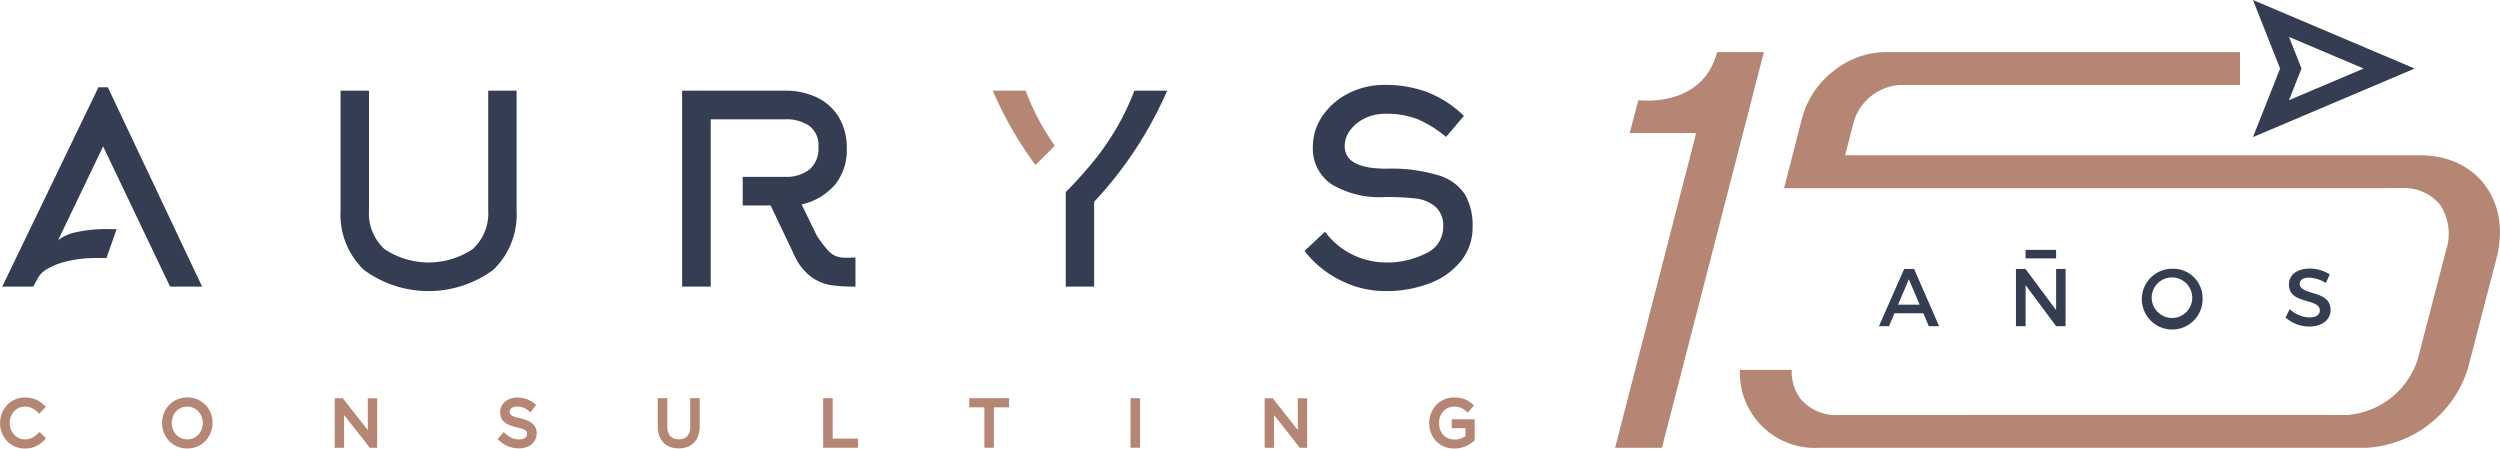 <svg id="Group_95" data-name="Group 95" xmlns="http://www.w3.org/2000/svg" xmlns:xlink="http://www.w3.org/1999/xlink" width="204" height="36.598" viewBox="0 0 204 36.598">
  <defs>
    <clipPath id="clip-path">
      <rect id="Rectangle_107" data-name="Rectangle 107" width="204" height="36.598" fill="none"/>
    </clipPath>
  </defs>
  <path id="Path_1143" data-name="Path 1143" d="M495.477,74.021h-2.356l-.447,1.055h-.821l2.062-4.672h.808l2.042,4.672h-.841Zm-.3-.7-.881-2.076-.881,2.076Z" transform="translate(-338.533 -48.458)" fill="#353d53"/>
  <path id="Path_1144" data-name="Path 1144" d="M528.505,66.961l2.5,3.357V66.961h.774v4.672h-.774l-2.489-3.351v3.351h-.788V66.961Zm2.5-.858h-2.489v-.7h2.489Z" transform="translate(-363.227 -45.015)" fill="#353d53"/>
  <g id="Group_96" data-name="Group 96">
    <g id="Group_95-2" data-name="Group 95" clip-path="url(#clip-path)">
      <path id="Path_1145" data-name="Path 1145" d="M565.638,72.7a2.479,2.479,0,1,1-2.476-2.356,2.391,2.391,0,0,1,2.476,2.356m-4.151,0a1.675,1.675,0,0,0,1.682,1.662,1.655,1.655,0,1,0-1.682-1.662" transform="translate(-385.91 -48.414)" fill="#353d53"/>
      <path id="Path_1146" data-name="Path 1146" d="M600.223,71.038c-.46,0-.761.174-.761.487,0,1.021,2.523.474,2.516,2.156,0,.834-.734,1.348-1.762,1.348a2.873,2.873,0,0,1-1.909-.741l.34-.681a2.463,2.463,0,0,0,1.582.681c.547,0,.875-.207.875-.567,0-1.041-2.523-.46-2.523-2.122,0-.8.687-1.3,1.7-1.3a3.041,3.041,0,0,1,1.635.481l-.327.694a2.793,2.793,0,0,0-1.368-.434" transform="translate(-411.804 -48.384)" fill="#353d53"/>
      <path id="Path_1147" data-name="Path 1147" d="M589.768,11.187l2.214-5.593L589.768,0l13.194,5.593Zm2.94-8.175,1.022,2.581-1.022,2.581L598.8,5.593Z" transform="translate(-405.926)" fill="#353d53"/>
      <path id="Path_1148" data-name="Path 1148" d="M3.1,106.979a2.106,2.106,0,0,1-.492.361,1.25,1.25,0,0,1-.569.119,1.17,1.17,0,0,1-.49-.1,1.234,1.234,0,0,1-.394-.281,1.317,1.317,0,0,1-.263-.425,1.471,1.471,0,0,1-.1-.533,1.456,1.456,0,0,1,.1-.53,1.315,1.315,0,0,1,.263-.422,1.188,1.188,0,0,1,.884-.378,1.206,1.206,0,0,1,.564.121,2.151,2.151,0,0,1,.468.334l.133.124.529-.569-.129-.124a2.935,2.935,0,0,0-.3-.255,1.908,1.908,0,0,0-.354-.2,2.1,2.1,0,0,0-.412-.13,2.419,2.419,0,0,0-.492-.046,2.015,2.015,0,0,0-.819.165,1.98,1.98,0,0,0-.647.451,2.084,2.084,0,0,0-.423.664,2.236,2.236,0,0,0,0,1.622,2.032,2.032,0,0,0,.424.661,1.992,1.992,0,0,0,1.449.6,2.22,2.22,0,0,0,.5-.052,2.09,2.09,0,0,0,.42-.144,2.03,2.03,0,0,0,.367-.222,2.777,2.777,0,0,0,.317-.284l.125-.13-.528-.518Z" transform="translate(0 -71.609)" fill="#b58673"/>
      <path id="Path_1149" data-name="Path 1149" d="M45.981,104.663a2.011,2.011,0,0,0-.649-.454,2.178,2.178,0,0,0-1.679,0,2.028,2.028,0,0,0-.652.459,2.1,2.1,0,0,0-.42.664,2.135,2.135,0,0,0-.149.795,2.18,2.18,0,0,0,.146.793,1.994,1.994,0,0,0,1.068,1.117,2.163,2.163,0,0,0,1.679,0,2.009,2.009,0,0,0,.652-.459,2.091,2.091,0,0,0,.42-.664h0a2.144,2.144,0,0,0,.15-.794,2.179,2.179,0,0,0-.147-.794,2.023,2.023,0,0,0-.418-.663m-.23,1.467a1.436,1.436,0,0,1-.1.525,1.329,1.329,0,0,1-.261.424,1.2,1.2,0,0,1-.395.28,1.257,1.257,0,0,1-1.679-.711,1.469,1.469,0,0,1-.1-.528,1.435,1.435,0,0,1,.1-.525,1.347,1.347,0,0,1,.261-.424,1.2,1.2,0,0,1,.395-.28,1.235,1.235,0,0,1,.507-.1,1.208,1.208,0,0,1,.5.1,1.259,1.259,0,0,1,.668.709,1.463,1.463,0,0,1,.1.528" transform="translate(-29.204 -71.61)" fill="#b58673"/>
      <path id="Path_1150" data-name="Path 1150" d="M90.313,106.845l-2.046-2.6h-.659v4.041h.768v-2.672l2.1,2.672h.6v-4.041h-.768Z" transform="translate(-60.298 -71.748)" fill="#b58673"/>
      <path id="Path_1151" data-name="Path 1151" d="M132.11,105.766a3.475,3.475,0,0,1-.474-.127.938.938,0,0,1-.255-.13.293.293,0,0,1-.1-.116h0a.451.451,0,0,1-.029-.169.341.341,0,0,1,.036-.155.364.364,0,0,1,.106-.127.641.641,0,0,1,.193-.1,1.235,1.235,0,0,1,.748.045,1.626,1.626,0,0,1,.465.275l.146.12.463-.614-.14-.11a2.342,2.342,0,0,0-.636-.363,2.234,2.234,0,0,0-.769-.123,1.664,1.664,0,0,0-.543.086,1.419,1.419,0,0,0-.44.242,1.124,1.124,0,0,0-.3.379,1.1,1.1,0,0,0-.108.484,1.177,1.177,0,0,0,.089.473.979.979,0,0,0,.277.362,1.549,1.549,0,0,0,.438.245,4.022,4.022,0,0,0,.576.166,3.621,3.621,0,0,1,.453.124.889.889,0,0,1,.241.124.29.29,0,0,1,.093.113.437.437,0,0,1,.029.166.371.371,0,0,1-.153.314.775.775,0,0,1-.484.135,1.5,1.5,0,0,1-.6-.113,1.992,1.992,0,0,1-.533-.359l-.14-.127-.493.583.131.118a2.472,2.472,0,0,0,.752.475,2.4,2.4,0,0,0,.872.155,1.859,1.859,0,0,0,.56-.082,1.344,1.344,0,0,0,.456-.244,1.153,1.153,0,0,0,.416-.9,1,1,0,0,0-.357-.808,2.326,2.326,0,0,0-.986-.417" transform="translate(-89.66 -71.632)" fill="#b58673"/>
      <path id="Path_1152" data-name="Path 1152" d="M174.829,106.562a1.083,1.083,0,0,1-.247.781.9.9,0,0,1-.68.25.891.891,0,0,1-.694-.262,1.139,1.139,0,0,1-.248-.8v-2.294h-.778v2.32a2.17,2.17,0,0,0,.122.751,1.551,1.551,0,0,0,.354.567,1.491,1.491,0,0,0,.55.347,2.139,2.139,0,0,0,1.375,0,1.477,1.477,0,0,0,.55-.35,1.568,1.568,0,0,0,.354-.575,2.272,2.272,0,0,0,.121-.771v-2.288h-.779Z" transform="translate(-118.51 -71.748)" fill="#b58673"/>
      <path id="Path_1153" data-name="Path 1153" d="M216.267,104.242h-.779v4.041h2.848v-.747h-2.07Z" transform="translate(-148.317 -71.748)" fill="#b58673"/>
      <path id="Path_1154" data-name="Path 1154" d="M253.723,104.989h1.234v3.293h.779v-3.293h1.234v-.747h-3.247Z" transform="translate(-174.633 -71.748)" fill="#b58673"/>
      <rect id="Rectangle_106" data-name="Rectangle 106" width="0.779" height="4.041" transform="translate(92.249 32.494)" fill="#b58673"/>
      <path id="Path_1155" data-name="Path 1155" d="M333.756,106.845l-2.046-2.6h-.659v4.041h.768v-2.672l2.1,2.672h.6v-4.041h-.768Z" transform="translate(-227.856 -71.748)" fill="#b58673"/>
      <path id="Path_1156" data-name="Path 1156" d="M376,105.821v.731h1.119v.645a1.674,1.674,0,0,1-.352.182,1.482,1.482,0,0,1-1.06-.005,1.148,1.148,0,0,1-.4-.277,1.252,1.252,0,0,1-.254-.425,1.609,1.609,0,0,1-.092-.551,1.463,1.463,0,0,1,.093-.522,1.358,1.358,0,0,1,.254-.425,1.192,1.192,0,0,1,.383-.283,1.389,1.389,0,0,1,.8-.075,1.362,1.362,0,0,1,.259.076,1.321,1.321,0,0,1,.219.115,1.715,1.715,0,0,1,.2.154l.139.125.507-.6-.139-.118a2.76,2.76,0,0,0-.3-.222,1.921,1.921,0,0,0-.343-.171,2.026,2.026,0,0,0-.393-.1,2.777,2.777,0,0,0-.452-.034,1.959,1.959,0,0,0-1.468.631,2.1,2.1,0,0,0-.412.667,2.187,2.187,0,0,0-.146.791,2.3,2.3,0,0,0,.14.8,1.906,1.906,0,0,0,1.06,1.113,2.161,2.161,0,0,0,.851.162,2.259,2.259,0,0,0,.916-.181,2.552,2.552,0,0,0,.681-.426l.061-.054v-1.725Z" transform="translate(-257.536 -71.609)" fill="#b58673"/>
      <path id="Path_1157" data-name="Path 1157" d="M91.061,38.357a6.236,6.236,0,0,1-1.9-4.844V23.74H91.48v9.773a3.937,3.937,0,0,0,1.265,3.151,6.477,6.477,0,0,0,7.2,0,3.939,3.939,0,0,0,1.264-3.151V23.74h2.315v9.773a6.238,6.238,0,0,1-1.9,4.844,8.908,8.908,0,0,1-10.567,0" transform="translate(-61.371 -16.34)" fill="#353d53"/>
      <path id="Path_1158" data-name="Path 1158" d="M354.27,36.577a5.947,5.947,0,0,1-2.55,1.832,9.832,9.832,0,0,1-3.654.643,8.088,8.088,0,0,1-3.622-.868,8.424,8.424,0,0,1-2.958-2.411l1.672-1.565a6.211,6.211,0,0,0,4.908,2.507,6.962,6.962,0,0,0,3.343-.75,2.338,2.338,0,0,0,1.393-2.143,2.036,2.036,0,0,0-.653-1.672,3.048,3.048,0,0,0-1.586-.654,21.012,21.012,0,0,0-2.5-.118,7.65,7.65,0,0,1-4.383-1.05,3.517,3.517,0,0,1-1.511-3.086,4.373,4.373,0,0,1,.761-2.443,5.544,5.544,0,0,1,2.112-1.865,6.412,6.412,0,0,1,3.022-.707,9.657,9.657,0,0,1,3.461.6,8.9,8.9,0,0,1,2.969,1.929l-1.458,1.715A9.411,9.411,0,0,0,350.659,25a7.154,7.154,0,0,0-2.593-.418,3.758,3.758,0,0,0-1.64.364,3.17,3.17,0,0,0-1.21.975,2.149,2.149,0,0,0-.451,1.3q0,1.843,3.408,1.843a13.22,13.22,0,0,1,4.265.547,3.875,3.875,0,0,1,2.154,1.575,5.1,5.1,0,0,1,.611,2.636,4.336,4.336,0,0,1-.933,2.754" transform="translate(-235.038 -15.299)" fill="#353d53"/>
      <path id="Path_1159" data-name="Path 1159" d="M264.941,28.234c-.182-.264-.362-.532-.535-.808a20.112,20.112,0,0,1-1.843-3.687h-2.679a30.367,30.367,0,0,0,3.481,6.06c.468-.453,1.032-1.008,1.576-1.566" transform="translate(-178.873 -16.339)" fill="#b58673"/>
      <path id="Path_1160" data-name="Path 1160" d="M14.279,39.113h2.615L9.2,22.846H8.434L.583,39.113H3.112l.407-.75a2.1,2.1,0,0,1,.8-.729,5.954,5.954,0,0,1,1.64-.611,10.4,10.4,0,0,1,2.4-.246h.731l.829-2.358h-.7a11.309,11.309,0,0,0-2.572.246,3.6,3.6,0,0,0-1.5.654l3.668-7.651Z" transform="translate(-0.401 -15.724)" fill="#353d53"/>
      <path id="Path_1161" data-name="Path 1161" d="M284.59,23.74a20.24,20.24,0,0,1-1.844,3.687c-.182.291-.371.574-.564.851h0l-.016.022a20.64,20.64,0,0,1-1.548,1.956c-.479.562-1.037,1.175-1.624,1.749v7.723h2.315V32.806a31.876,31.876,0,0,0,5.958-9.066Z" transform="translate(-192.027 -16.34)" fill="#353d53"/>
      <path id="Path_1162" data-name="Path 1162" d="M192.184,37.371h-.235a2.268,2.268,0,0,1-.868-.14,1.936,1.936,0,0,1-.664-.5,10.688,10.688,0,0,1-.868-1.158l-1.243-2.55a5.053,5.053,0,0,0,2.722-1.608,4.464,4.464,0,0,0,.964-2.958,4.811,4.811,0,0,0-.642-2.54,4.191,4.191,0,0,0-1.779-1.618,5.861,5.861,0,0,0-2.615-.558h-8.4V39.729h2.336V26.076h6.065a3.31,3.31,0,0,1,1.983.536,1.973,1.973,0,0,1,.739,1.714,2.252,2.252,0,0,1-.728,1.844,3.049,3.049,0,0,1-1.993.6H183.5v2.337h2.278l1.95,4.093a4.467,4.467,0,0,0,1.35,1.725,3.749,3.749,0,0,0,1.576.675,13.35,13.35,0,0,0,2.047.129V37.35Z" transform="translate(-122.895 -16.34)" fill="#353d53"/>
      <path id="Path_1163" data-name="Path 1163" d="M431.12,13.641c-1.195,4.624-6.426,3.923-6.426,3.923l-.705,2.683H429.4l-.071.329L422.8,45.931h3.82l8.319-32.29Z" transform="translate(-291.006 -9.389)" fill="#b58673"/>
      <path id="Path_1164" data-name="Path 1164" d="M510.978,22.061H464.049l.691-2.689a4.2,4.2,0,0,1,3.813-3.049h27.717V13.641H467.288a6.853,6.853,0,0,0-4.211,1.565,7.213,7.213,0,0,0-2.531,3.784l-1.48,5.755H508.11l0-.008h1.341a3.807,3.807,0,0,1,3.118,1.328,4.254,4.254,0,0,1,.518,3.735l-2.317,8.914a6.583,6.583,0,0,1-5.753,4.54h-1.7v-.007H474.435l0,.007H463.522a3.8,3.8,0,0,1-3.117-1.328,3.694,3.694,0,0,1-.713-2.354h-4.23a6.127,6.127,0,0,0,6.5,6.358h44.577a9.209,9.209,0,0,0,8.323-6.467l.05-.183,2.287-8.808c1.207-4.646-1.58-8.412-6.226-8.412" transform="translate(-313.486 -9.389)" fill="#b58673"/>
    </g>
  </g>
</svg>
